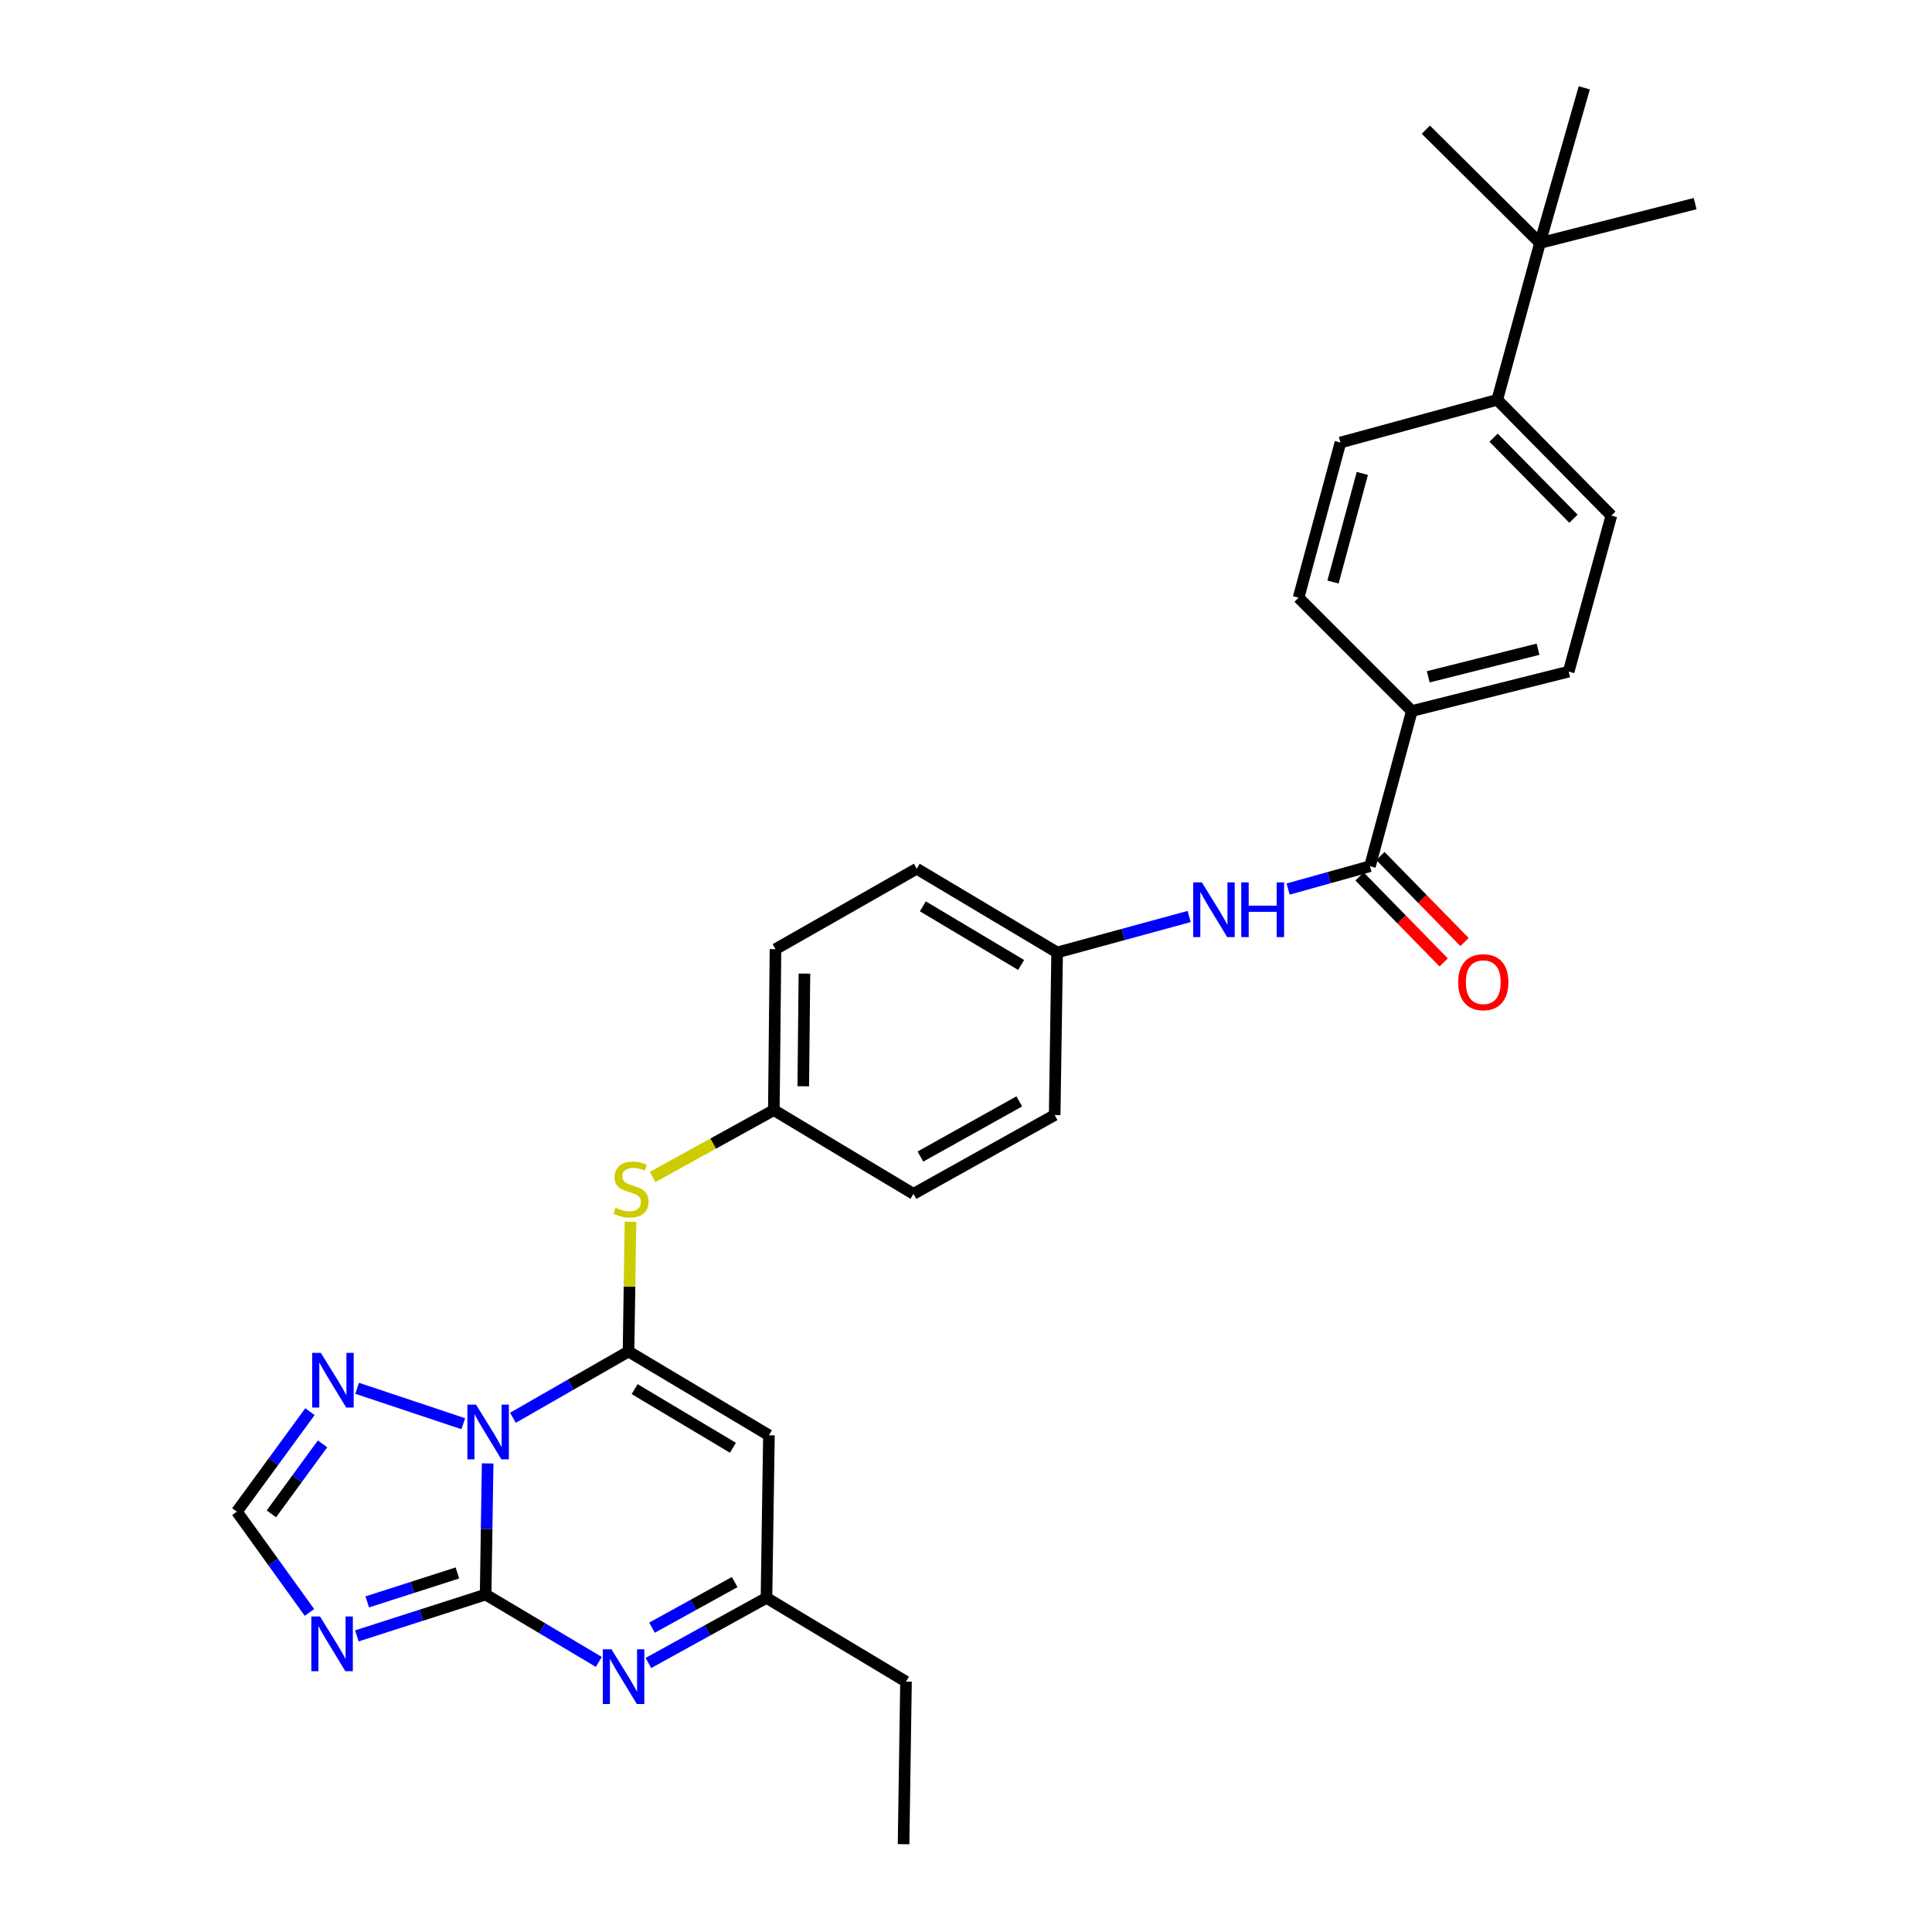 <?xml version='1.0' encoding='iso-8859-1'?>
<svg version='1.1' baseProfile='full'
              xmlns='http://www.w3.org/2000/svg'
                      xmlns:rdkit='http://www.rdkit.org/xml'
                      xmlns:xlink='http://www.w3.org/1999/xlink'
                  xml:space='preserve'
width='1000px' height='1000px' viewBox='0 0 1000 1000'>
<!-- END OF HEADER -->
<rect style='opacity:1.0;fill:#FFFFFF;stroke:none' width='1000' height='1000' x='0' y='0'> </rect>
<path class='bond-0' d='M 252.403,757.461 L 251.882,791.395' style='fill:none;fill-rule:evenodd;stroke:#0000FF;stroke-width:6px;stroke-linecap:butt;stroke-linejoin:miter;stroke-opacity:1' />
<path class='bond-0' d='M 251.882,791.395 L 251.361,825.33' style='fill:none;fill-rule:evenodd;stroke:#000000;stroke-width:6px;stroke-linecap:butt;stroke-linejoin:miter;stroke-opacity:1' />
<path class='bond-1' d='M 265.487,733.838 L 295.405,716.684' style='fill:none;fill-rule:evenodd;stroke:#0000FF;stroke-width:6px;stroke-linecap:butt;stroke-linejoin:miter;stroke-opacity:1' />
<path class='bond-1' d='M 295.405,716.684 L 325.324,699.529' style='fill:none;fill-rule:evenodd;stroke:#000000;stroke-width:6px;stroke-linecap:butt;stroke-linejoin:miter;stroke-opacity:1' />
<path class='bond-5' d='M 239.796,736.909 L 184.847,718.581' style='fill:none;fill-rule:evenodd;stroke:#0000FF;stroke-width:6px;stroke-linecap:butt;stroke-linejoin:miter;stroke-opacity:1' />
<path class='bond-2' d='M 251.361,825.33 L 218.036,836.032' style='fill:none;fill-rule:evenodd;stroke:#000000;stroke-width:6px;stroke-linecap:butt;stroke-linejoin:miter;stroke-opacity:1' />
<path class='bond-2' d='M 218.036,836.032 L 184.711,846.735' style='fill:none;fill-rule:evenodd;stroke:#0000FF;stroke-width:6px;stroke-linecap:butt;stroke-linejoin:miter;stroke-opacity:1' />
<path class='bond-2' d='M 236.745,814.161 L 213.418,821.652' style='fill:none;fill-rule:evenodd;stroke:#000000;stroke-width:6px;stroke-linecap:butt;stroke-linejoin:miter;stroke-opacity:1' />
<path class='bond-2' d='M 213.418,821.652 L 190.091,829.144' style='fill:none;fill-rule:evenodd;stroke:#0000FF;stroke-width:6px;stroke-linecap:butt;stroke-linejoin:miter;stroke-opacity:1' />
<path class='bond-3' d='M 251.361,825.33 L 280.654,842.772' style='fill:none;fill-rule:evenodd;stroke:#000000;stroke-width:6px;stroke-linecap:butt;stroke-linejoin:miter;stroke-opacity:1' />
<path class='bond-3' d='M 280.654,842.772 L 309.947,860.213' style='fill:none;fill-rule:evenodd;stroke:#0000FF;stroke-width:6px;stroke-linecap:butt;stroke-linejoin:miter;stroke-opacity:1' />
<path class='bond-4' d='M 325.324,699.529 L 397.995,742.9' style='fill:none;fill-rule:evenodd;stroke:#000000;stroke-width:6px;stroke-linecap:butt;stroke-linejoin:miter;stroke-opacity:1' />
<path class='bond-4' d='M 328.485,719.004 L 379.354,749.364' style='fill:none;fill-rule:evenodd;stroke:#000000;stroke-width:6px;stroke-linecap:butt;stroke-linejoin:miter;stroke-opacity:1' />
<path class='bond-9' d='M 325.324,699.529 L 325.83,665.954' style='fill:none;fill-rule:evenodd;stroke:#000000;stroke-width:6px;stroke-linecap:butt;stroke-linejoin:miter;stroke-opacity:1' />
<path class='bond-9' d='M 325.83,665.954 L 326.335,632.38' style='fill:none;fill-rule:evenodd;stroke:#CCCC00;stroke-width:6px;stroke-linecap:butt;stroke-linejoin:miter;stroke-opacity:1' />
<path class='bond-30' d='M 160.168,834.586 L 141.383,808.503' style='fill:none;fill-rule:evenodd;stroke:#0000FF;stroke-width:6px;stroke-linecap:butt;stroke-linejoin:miter;stroke-opacity:1' />
<path class='bond-30' d='M 141.383,808.503 L 122.598,782.42' style='fill:none;fill-rule:evenodd;stroke:#000000;stroke-width:6px;stroke-linecap:butt;stroke-linejoin:miter;stroke-opacity:1' />
<path class='bond-31' d='M 335.616,860.757 L 366.172,843.903' style='fill:none;fill-rule:evenodd;stroke:#0000FF;stroke-width:6px;stroke-linecap:butt;stroke-linejoin:miter;stroke-opacity:1' />
<path class='bond-31' d='M 366.172,843.903 L 396.728,827.05' style='fill:none;fill-rule:evenodd;stroke:#000000;stroke-width:6px;stroke-linecap:butt;stroke-linejoin:miter;stroke-opacity:1' />
<path class='bond-31' d='M 337.489,842.476 L 358.878,830.678' style='fill:none;fill-rule:evenodd;stroke:#0000FF;stroke-width:6px;stroke-linecap:butt;stroke-linejoin:miter;stroke-opacity:1' />
<path class='bond-31' d='M 358.878,830.678 L 380.267,818.881' style='fill:none;fill-rule:evenodd;stroke:#000000;stroke-width:6px;stroke-linecap:butt;stroke-linejoin:miter;stroke-opacity:1' />
<path class='bond-8' d='M 397.995,742.9 L 396.728,827.05' style='fill:none;fill-rule:evenodd;stroke:#000000;stroke-width:6px;stroke-linecap:butt;stroke-linejoin:miter;stroke-opacity:1' />
<path class='bond-7' d='M 160.435,730.672 L 141.517,756.546' style='fill:none;fill-rule:evenodd;stroke:#0000FF;stroke-width:6px;stroke-linecap:butt;stroke-linejoin:miter;stroke-opacity:1' />
<path class='bond-7' d='M 141.517,756.546 L 122.598,782.42' style='fill:none;fill-rule:evenodd;stroke:#000000;stroke-width:6px;stroke-linecap:butt;stroke-linejoin:miter;stroke-opacity:1' />
<path class='bond-7' d='M 166.952,747.349 L 153.708,765.461' style='fill:none;fill-rule:evenodd;stroke:#0000FF;stroke-width:6px;stroke-linecap:butt;stroke-linejoin:miter;stroke-opacity:1' />
<path class='bond-7' d='M 153.708,765.461 L 140.465,783.572' style='fill:none;fill-rule:evenodd;stroke:#000000;stroke-width:6px;stroke-linecap:butt;stroke-linejoin:miter;stroke-opacity:1' />
<path class='bond-6' d='M 709.094,448.356 L 687.917,454.264' style='fill:none;fill-rule:evenodd;stroke:#000000;stroke-width:6px;stroke-linecap:butt;stroke-linejoin:miter;stroke-opacity:1' />
<path class='bond-6' d='M 687.917,454.264 L 666.739,460.172' style='fill:none;fill-rule:evenodd;stroke:#0000FF;stroke-width:6px;stroke-linecap:butt;stroke-linejoin:miter;stroke-opacity:1' />
<path class='bond-11' d='M 709.094,448.356 L 730.767,368.024' style='fill:none;fill-rule:evenodd;stroke:#000000;stroke-width:6px;stroke-linecap:butt;stroke-linejoin:miter;stroke-opacity:1' />
<path class='bond-14' d='M 703.697,453.637 L 725.474,475.894' style='fill:none;fill-rule:evenodd;stroke:#000000;stroke-width:6px;stroke-linecap:butt;stroke-linejoin:miter;stroke-opacity:1' />
<path class='bond-14' d='M 725.474,475.894 L 747.251,498.15' style='fill:none;fill-rule:evenodd;stroke:#FF0000;stroke-width:6px;stroke-linecap:butt;stroke-linejoin:miter;stroke-opacity:1' />
<path class='bond-14' d='M 714.492,443.074 L 736.269,465.331' style='fill:none;fill-rule:evenodd;stroke:#000000;stroke-width:6px;stroke-linecap:butt;stroke-linejoin:miter;stroke-opacity:1' />
<path class='bond-14' d='M 736.269,465.331 L 758.046,487.588' style='fill:none;fill-rule:evenodd;stroke:#FF0000;stroke-width:6px;stroke-linecap:butt;stroke-linejoin:miter;stroke-opacity:1' />
<path class='bond-25' d='M 396.728,827.05 L 468.946,870.404' style='fill:none;fill-rule:evenodd;stroke:#000000;stroke-width:6px;stroke-linecap:butt;stroke-linejoin:miter;stroke-opacity:1' />
<path class='bond-19' d='M 337.782,609.221 L 369.16,591.907' style='fill:none;fill-rule:evenodd;stroke:#CCCC00;stroke-width:6px;stroke-linecap:butt;stroke-linejoin:miter;stroke-opacity:1' />
<path class='bond-19' d='M 369.16,591.907 L 400.538,574.593' style='fill:none;fill-rule:evenodd;stroke:#000000;stroke-width:6px;stroke-linecap:butt;stroke-linejoin:miter;stroke-opacity:1' />
<path class='bond-10' d='M 615.5,474.383 L 581.336,483.688' style='fill:none;fill-rule:evenodd;stroke:#0000FF;stroke-width:6px;stroke-linecap:butt;stroke-linejoin:miter;stroke-opacity:1' />
<path class='bond-10' d='M 581.336,483.688 L 547.172,492.994' style='fill:none;fill-rule:evenodd;stroke:#000000;stroke-width:6px;stroke-linecap:butt;stroke-linejoin:miter;stroke-opacity:1' />
<path class='bond-15' d='M 730.767,368.024 L 672.134,309.373' style='fill:none;fill-rule:evenodd;stroke:#000000;stroke-width:6px;stroke-linecap:butt;stroke-linejoin:miter;stroke-opacity:1' />
<path class='bond-16' d='M 730.767,368.024 L 811.938,347.626' style='fill:none;fill-rule:evenodd;stroke:#000000;stroke-width:6px;stroke-linecap:butt;stroke-linejoin:miter;stroke-opacity:1' />
<path class='bond-16' d='M 739.262,350.316 L 796.082,336.038' style='fill:none;fill-rule:evenodd;stroke:#000000;stroke-width:6px;stroke-linecap:butt;stroke-linejoin:miter;stroke-opacity:1' />
<path class='bond-12' d='M 797.079,125.778 L 774.978,206.941' style='fill:none;fill-rule:evenodd;stroke:#000000;stroke-width:6px;stroke-linecap:butt;stroke-linejoin:miter;stroke-opacity:1' />
<path class='bond-26' d='M 797.079,125.778 L 877.402,105.397' style='fill:none;fill-rule:evenodd;stroke:#000000;stroke-width:6px;stroke-linecap:butt;stroke-linejoin:miter;stroke-opacity:1' />
<path class='bond-27' d='M 797.079,125.778 L 738.017,67.127' style='fill:none;fill-rule:evenodd;stroke:#000000;stroke-width:6px;stroke-linecap:butt;stroke-linejoin:miter;stroke-opacity:1' />
<path class='bond-28' d='M 797.079,125.778 L 820.019,45.455' style='fill:none;fill-rule:evenodd;stroke:#000000;stroke-width:6px;stroke-linecap:butt;stroke-linejoin:miter;stroke-opacity:1' />
<path class='bond-13' d='M 774.978,206.941 L 834.039,266.883' style='fill:none;fill-rule:evenodd;stroke:#000000;stroke-width:6px;stroke-linecap:butt;stroke-linejoin:miter;stroke-opacity:1' />
<path class='bond-13' d='M 773.079,226.532 L 814.422,268.492' style='fill:none;fill-rule:evenodd;stroke:#000000;stroke-width:6px;stroke-linecap:butt;stroke-linejoin:miter;stroke-opacity:1' />
<path class='bond-33' d='M 774.978,206.941 L 693.807,229.05' style='fill:none;fill-rule:evenodd;stroke:#000000;stroke-width:6px;stroke-linecap:butt;stroke-linejoin:miter;stroke-opacity:1' />
<path class='bond-18' d='M 672.134,309.373 L 693.807,229.05' style='fill:none;fill-rule:evenodd;stroke:#000000;stroke-width:6px;stroke-linecap:butt;stroke-linejoin:miter;stroke-opacity:1' />
<path class='bond-18' d='M 689.966,301.259 L 705.137,245.033' style='fill:none;fill-rule:evenodd;stroke:#000000;stroke-width:6px;stroke-linecap:butt;stroke-linejoin:miter;stroke-opacity:1' />
<path class='bond-17' d='M 811.938,347.626 L 834.039,266.883' style='fill:none;fill-rule:evenodd;stroke:#000000;stroke-width:6px;stroke-linecap:butt;stroke-linejoin:miter;stroke-opacity:1' />
<path class='bond-23' d='M 400.538,574.593 L 472.798,617.939' style='fill:none;fill-rule:evenodd;stroke:#000000;stroke-width:6px;stroke-linecap:butt;stroke-linejoin:miter;stroke-opacity:1' />
<path class='bond-24' d='M 400.538,574.593 L 401.393,491.291' style='fill:none;fill-rule:evenodd;stroke:#000000;stroke-width:6px;stroke-linecap:butt;stroke-linejoin:miter;stroke-opacity:1' />
<path class='bond-24' d='M 415.768,562.253 L 416.367,503.941' style='fill:none;fill-rule:evenodd;stroke:#000000;stroke-width:6px;stroke-linecap:butt;stroke-linejoin:miter;stroke-opacity:1' />
<path class='bond-20' d='M 547.172,492.994 L 474.501,449.648' style='fill:none;fill-rule:evenodd;stroke:#000000;stroke-width:6px;stroke-linecap:butt;stroke-linejoin:miter;stroke-opacity:1' />
<path class='bond-20' d='M 528.535,499.463 L 477.665,469.121' style='fill:none;fill-rule:evenodd;stroke:#000000;stroke-width:6px;stroke-linecap:butt;stroke-linejoin:miter;stroke-opacity:1' />
<path class='bond-32' d='M 547.172,492.994 L 545.897,577.143' style='fill:none;fill-rule:evenodd;stroke:#000000;stroke-width:6px;stroke-linecap:butt;stroke-linejoin:miter;stroke-opacity:1' />
<path class='bond-21' d='M 545.897,577.143 L 472.798,617.939' style='fill:none;fill-rule:evenodd;stroke:#000000;stroke-width:6px;stroke-linecap:butt;stroke-linejoin:miter;stroke-opacity:1' />
<path class='bond-21' d='M 527.572,570.074 L 476.402,598.631' style='fill:none;fill-rule:evenodd;stroke:#000000;stroke-width:6px;stroke-linecap:butt;stroke-linejoin:miter;stroke-opacity:1' />
<path class='bond-22' d='M 474.501,449.648 L 401.393,491.291' style='fill:none;fill-rule:evenodd;stroke:#000000;stroke-width:6px;stroke-linecap:butt;stroke-linejoin:miter;stroke-opacity:1' />
<path class='bond-29' d='M 468.946,870.404 L 467.688,954.545' style='fill:none;fill-rule:evenodd;stroke:#000000;stroke-width:6px;stroke-linecap:butt;stroke-linejoin:miter;stroke-opacity:1' />
<path  class='atom-0' d='M 246.393 727.037
L 255.673 742.037
Q 256.593 743.517, 258.073 746.197
Q 259.553 748.877, 259.633 749.037
L 259.633 727.037
L 263.393 727.037
L 263.393 755.357
L 259.513 755.357
L 249.553 738.957
Q 248.393 737.037, 247.153 734.837
Q 245.953 732.637, 245.593 731.957
L 245.593 755.357
L 241.913 755.357
L 241.913 727.037
L 246.393 727.037
' fill='#0000FF'/>
<path  class='atom-3' d='M 165.625 836.694
L 174.905 851.694
Q 175.825 853.174, 177.305 855.854
Q 178.785 858.534, 178.865 858.694
L 178.865 836.694
L 182.625 836.694
L 182.625 865.014
L 178.745 865.014
L 168.785 848.614
Q 167.625 846.694, 166.385 844.494
Q 165.185 842.294, 164.825 841.614
L 164.825 865.014
L 161.145 865.014
L 161.145 836.694
L 165.625 836.694
' fill='#0000FF'/>
<path  class='atom-4' d='M 316.505 853.685
L 325.785 868.685
Q 326.705 870.165, 328.185 872.845
Q 329.665 875.525, 329.745 875.685
L 329.745 853.685
L 333.505 853.685
L 333.505 882.005
L 329.625 882.005
L 319.665 865.605
Q 318.505 863.685, 317.265 861.485
Q 316.065 859.285, 315.705 858.605
L 315.705 882.005
L 312.025 882.005
L 312.025 853.685
L 316.505 853.685
' fill='#0000FF'/>
<path  class='atom-6' d='M 166.069 700.246
L 175.349 715.246
Q 176.269 716.726, 177.749 719.406
Q 179.229 722.086, 179.309 722.246
L 179.309 700.246
L 183.069 700.246
L 183.069 728.566
L 179.189 728.566
L 169.229 712.166
Q 168.069 710.246, 166.829 708.046
Q 165.629 705.846, 165.269 705.166
L 165.269 728.566
L 161.589 728.566
L 161.589 700.246
L 166.069 700.246
' fill='#0000FF'/>
<path  class='atom-10' d='M 318.591 625.116
Q 318.911 625.236, 320.231 625.796
Q 321.551 626.356, 322.991 626.716
Q 324.471 627.036, 325.911 627.036
Q 328.591 627.036, 330.151 625.756
Q 331.711 624.436, 331.711 622.156
Q 331.711 620.596, 330.911 619.636
Q 330.151 618.676, 328.951 618.156
Q 327.751 617.636, 325.751 617.036
Q 323.231 616.276, 321.711 615.556
Q 320.231 614.836, 319.151 613.316
Q 318.111 611.796, 318.111 609.236
Q 318.111 605.676, 320.511 603.476
Q 322.951 601.276, 327.751 601.276
Q 331.031 601.276, 334.751 602.836
L 333.831 605.916
Q 330.431 604.516, 327.871 604.516
Q 325.111 604.516, 323.591 605.676
Q 322.071 606.796, 322.111 608.756
Q 322.111 610.276, 322.871 611.196
Q 323.671 612.116, 324.791 612.636
Q 325.951 613.156, 327.871 613.756
Q 330.431 614.556, 331.951 615.356
Q 333.471 616.156, 334.551 617.796
Q 335.671 619.396, 335.671 622.156
Q 335.671 626.076, 333.031 628.196
Q 330.431 630.276, 326.071 630.276
Q 323.551 630.276, 321.631 629.716
Q 319.751 629.196, 317.511 628.276
L 318.591 625.116
' fill='#CCCC00'/>
<path  class='atom-11' d='M 622.083 456.725
L 631.363 471.725
Q 632.283 473.205, 633.763 475.885
Q 635.243 478.565, 635.323 478.725
L 635.323 456.725
L 639.083 456.725
L 639.083 485.045
L 635.203 485.045
L 625.243 468.645
Q 624.083 466.725, 622.843 464.525
Q 621.643 462.325, 621.283 461.645
L 621.283 485.045
L 617.603 485.045
L 617.603 456.725
L 622.083 456.725
' fill='#0000FF'/>
<path  class='atom-11' d='M 642.483 456.725
L 646.323 456.725
L 646.323 468.765
L 660.803 468.765
L 660.803 456.725
L 664.643 456.725
L 664.643 485.045
L 660.803 485.045
L 660.803 471.965
L 646.323 471.965
L 646.323 485.045
L 642.483 485.045
L 642.483 456.725
' fill='#0000FF'/>
<path  class='atom-15' d='M 754.745 508.378
Q 754.745 501.578, 758.105 497.778
Q 761.465 493.978, 767.745 493.978
Q 774.025 493.978, 777.385 497.778
Q 780.745 501.578, 780.745 508.378
Q 780.745 515.258, 777.345 519.178
Q 773.945 523.058, 767.745 523.058
Q 761.505 523.058, 758.105 519.178
Q 754.745 515.298, 754.745 508.378
M 767.745 519.858
Q 772.065 519.858, 774.385 516.978
Q 776.745 514.058, 776.745 508.378
Q 776.745 502.818, 774.385 500.018
Q 772.065 497.178, 767.745 497.178
Q 763.425 497.178, 761.065 499.978
Q 758.745 502.778, 758.745 508.378
Q 758.745 514.098, 761.065 516.978
Q 763.425 519.858, 767.745 519.858
' fill='#FF0000'/>
</svg>
